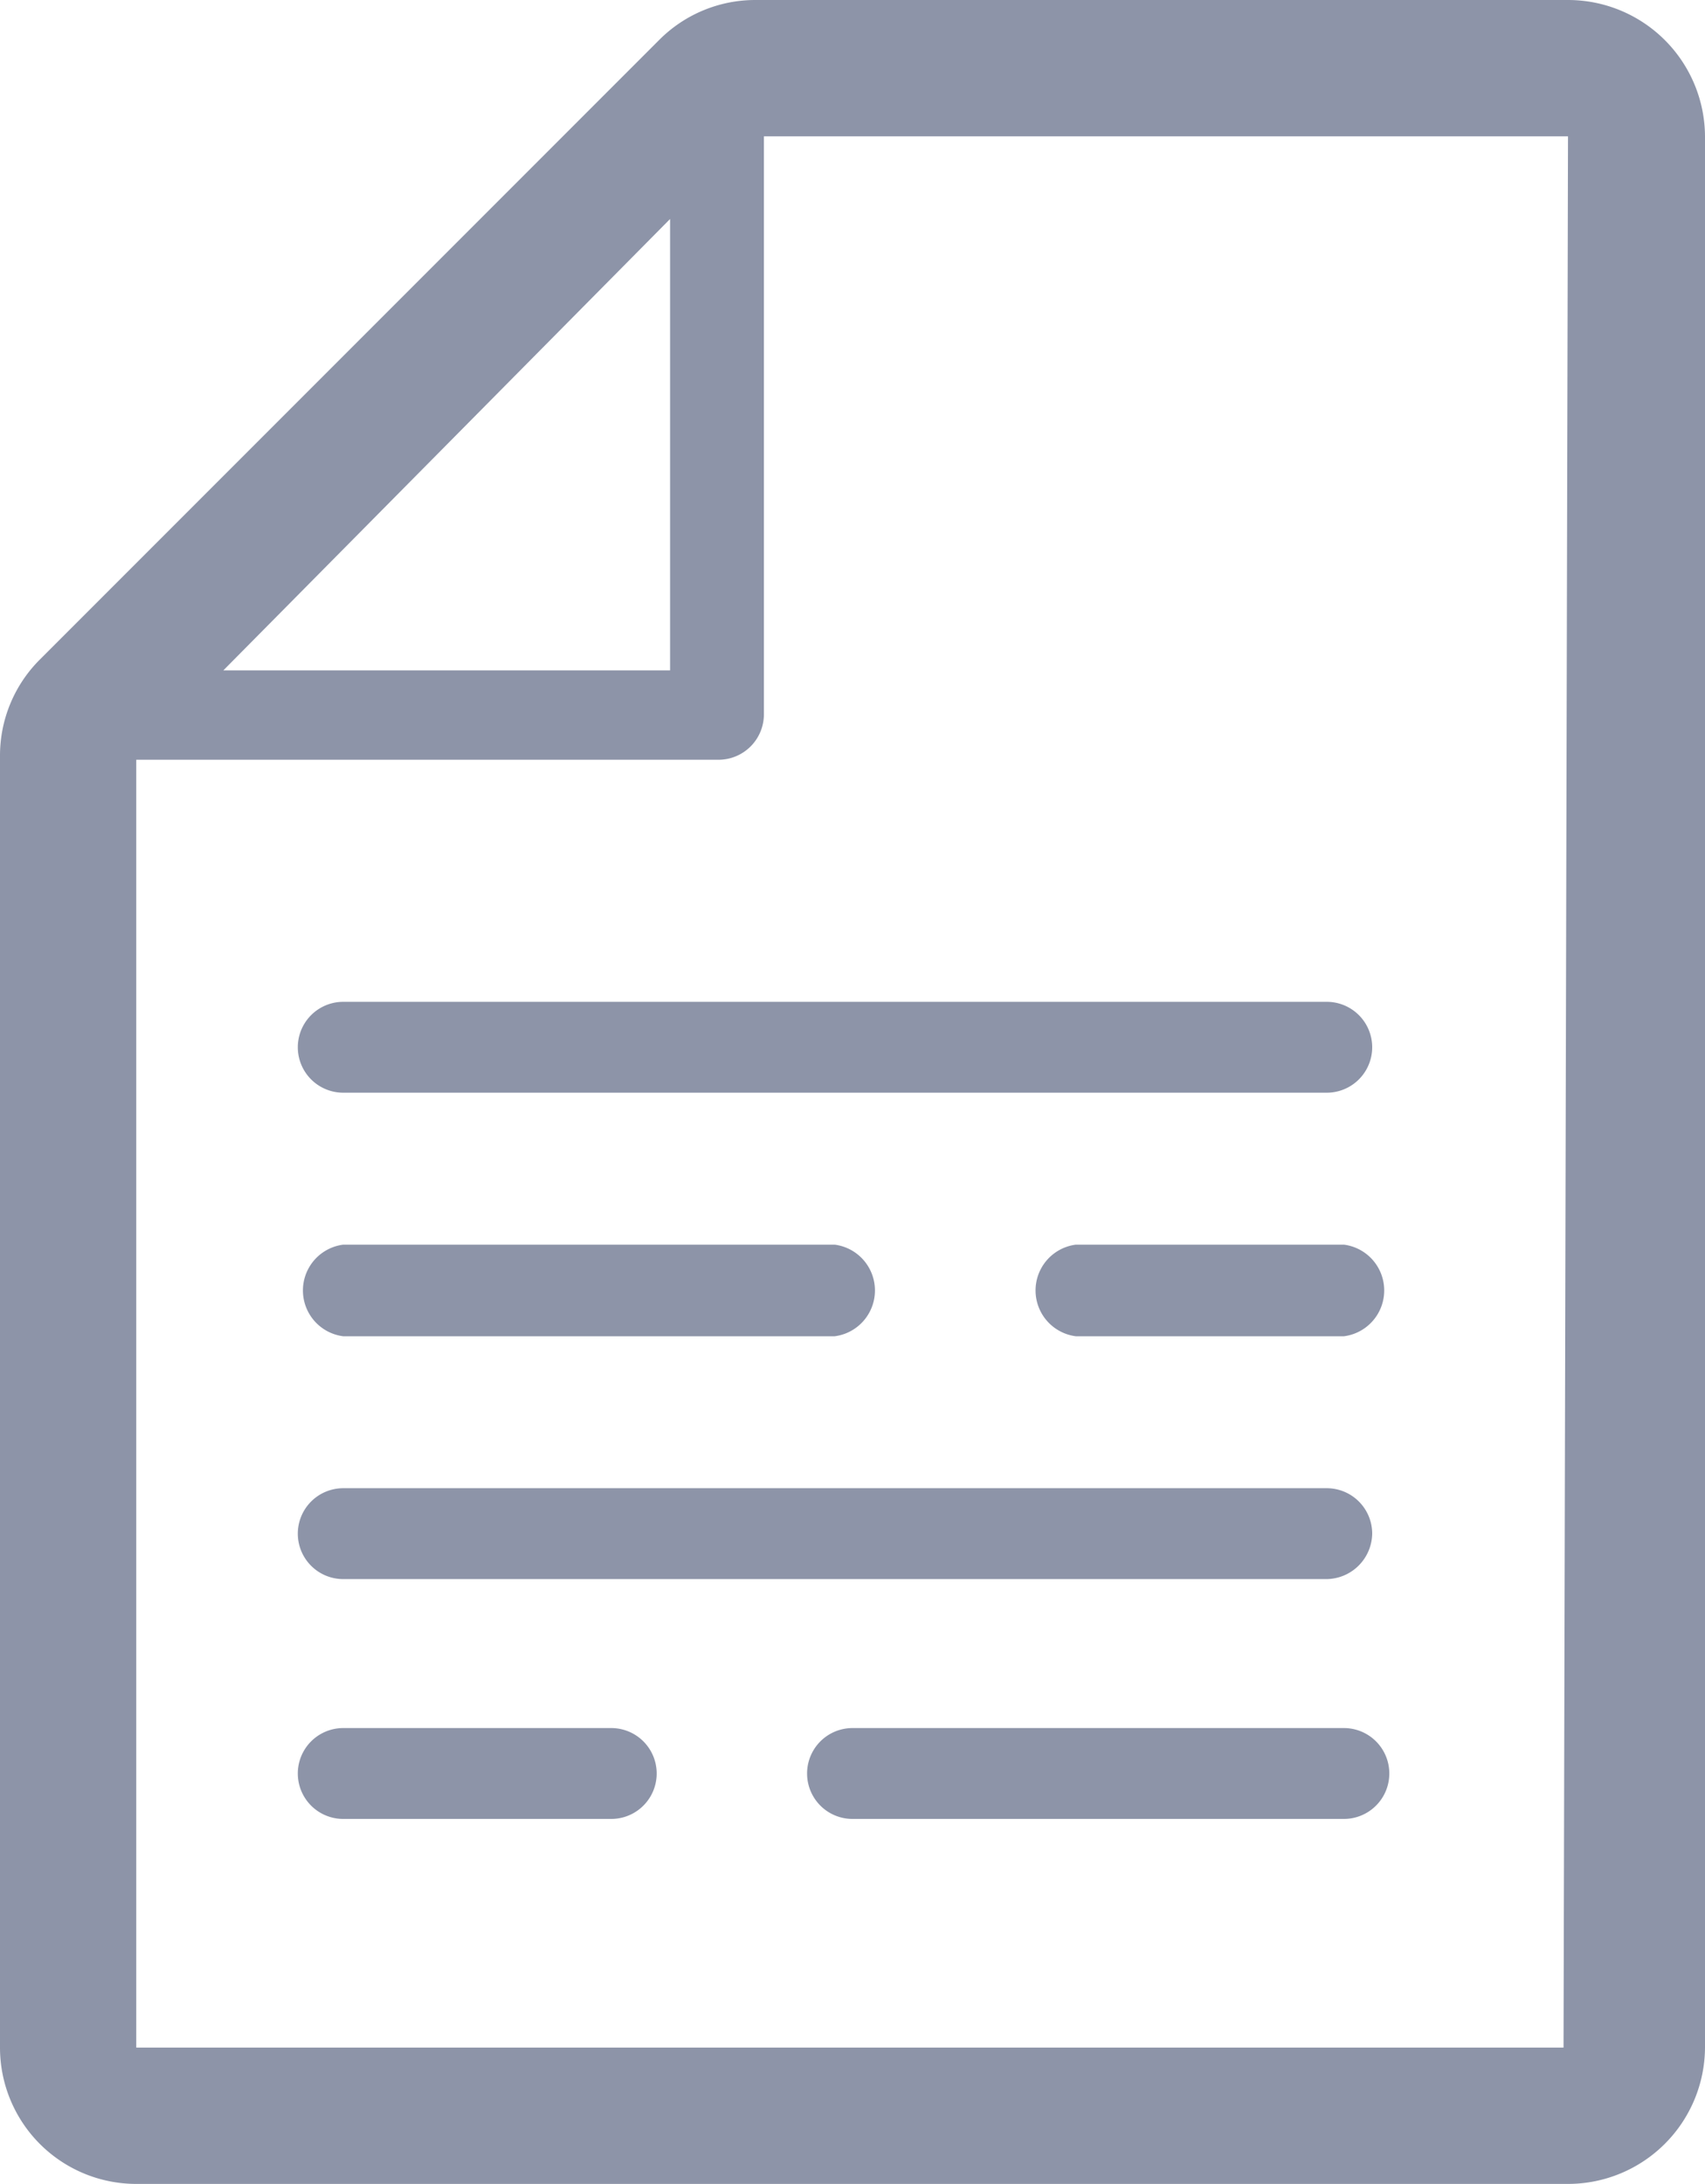 <svg xmlns="http://www.w3.org/2000/svg" viewBox="0 0 22.9 29.32"><defs><style>.cls-1{fill:#8d94a8;}</style></defs><g id="图层_2" data-name="图层 2"><g id="图层_1-2" data-name="图层 1"><path class="cls-1" d="M21.06,0H10.15a1.82,1.82,0,0,0-1.3.54L.54,8.85A1.82,1.82,0,0,0,0,10.15V27.49a1.83,1.83,0,0,0,1.83,1.83H21.06a1.84,1.84,0,0,0,1.84-1.83V1.83A1.84,1.84,0,0,0,21.06,0ZM9,2.94V9H3Zm12,24.55H1.83V10.2H9.65a.61.61,0,0,0,.61-.61V1.83h10.8Z"/><path class="cls-1" d="M4.61,13.45a.61.61,0,0,0,0,1.22H17.82a.61.61,0,1,0,0-1.22Zm0,4.49h6.6a.62.62,0,0,0,0-1.23H4.61a.62.62,0,0,0,0,1.23Zm9.84-1.23a.62.62,0,0,0,0,1.23h3.6a.62.62,0,0,0,0-1.23ZM4.61,21.2H17.82a.62.62,0,0,0,.61-.61.61.61,0,0,0-.61-.61H4.61a.61.61,0,0,0-.61.61.61.61,0,0,0,.61.61Zm13.44,2h-6.6a.61.61,0,1,0,0,1.22h6.6a.61.61,0,1,0,0-1.22Zm-9.84,0H4.61a.61.61,0,0,0,0,1.22h3.6a.61.61,0,1,0,0-1.22Z"/></g></g></svg>